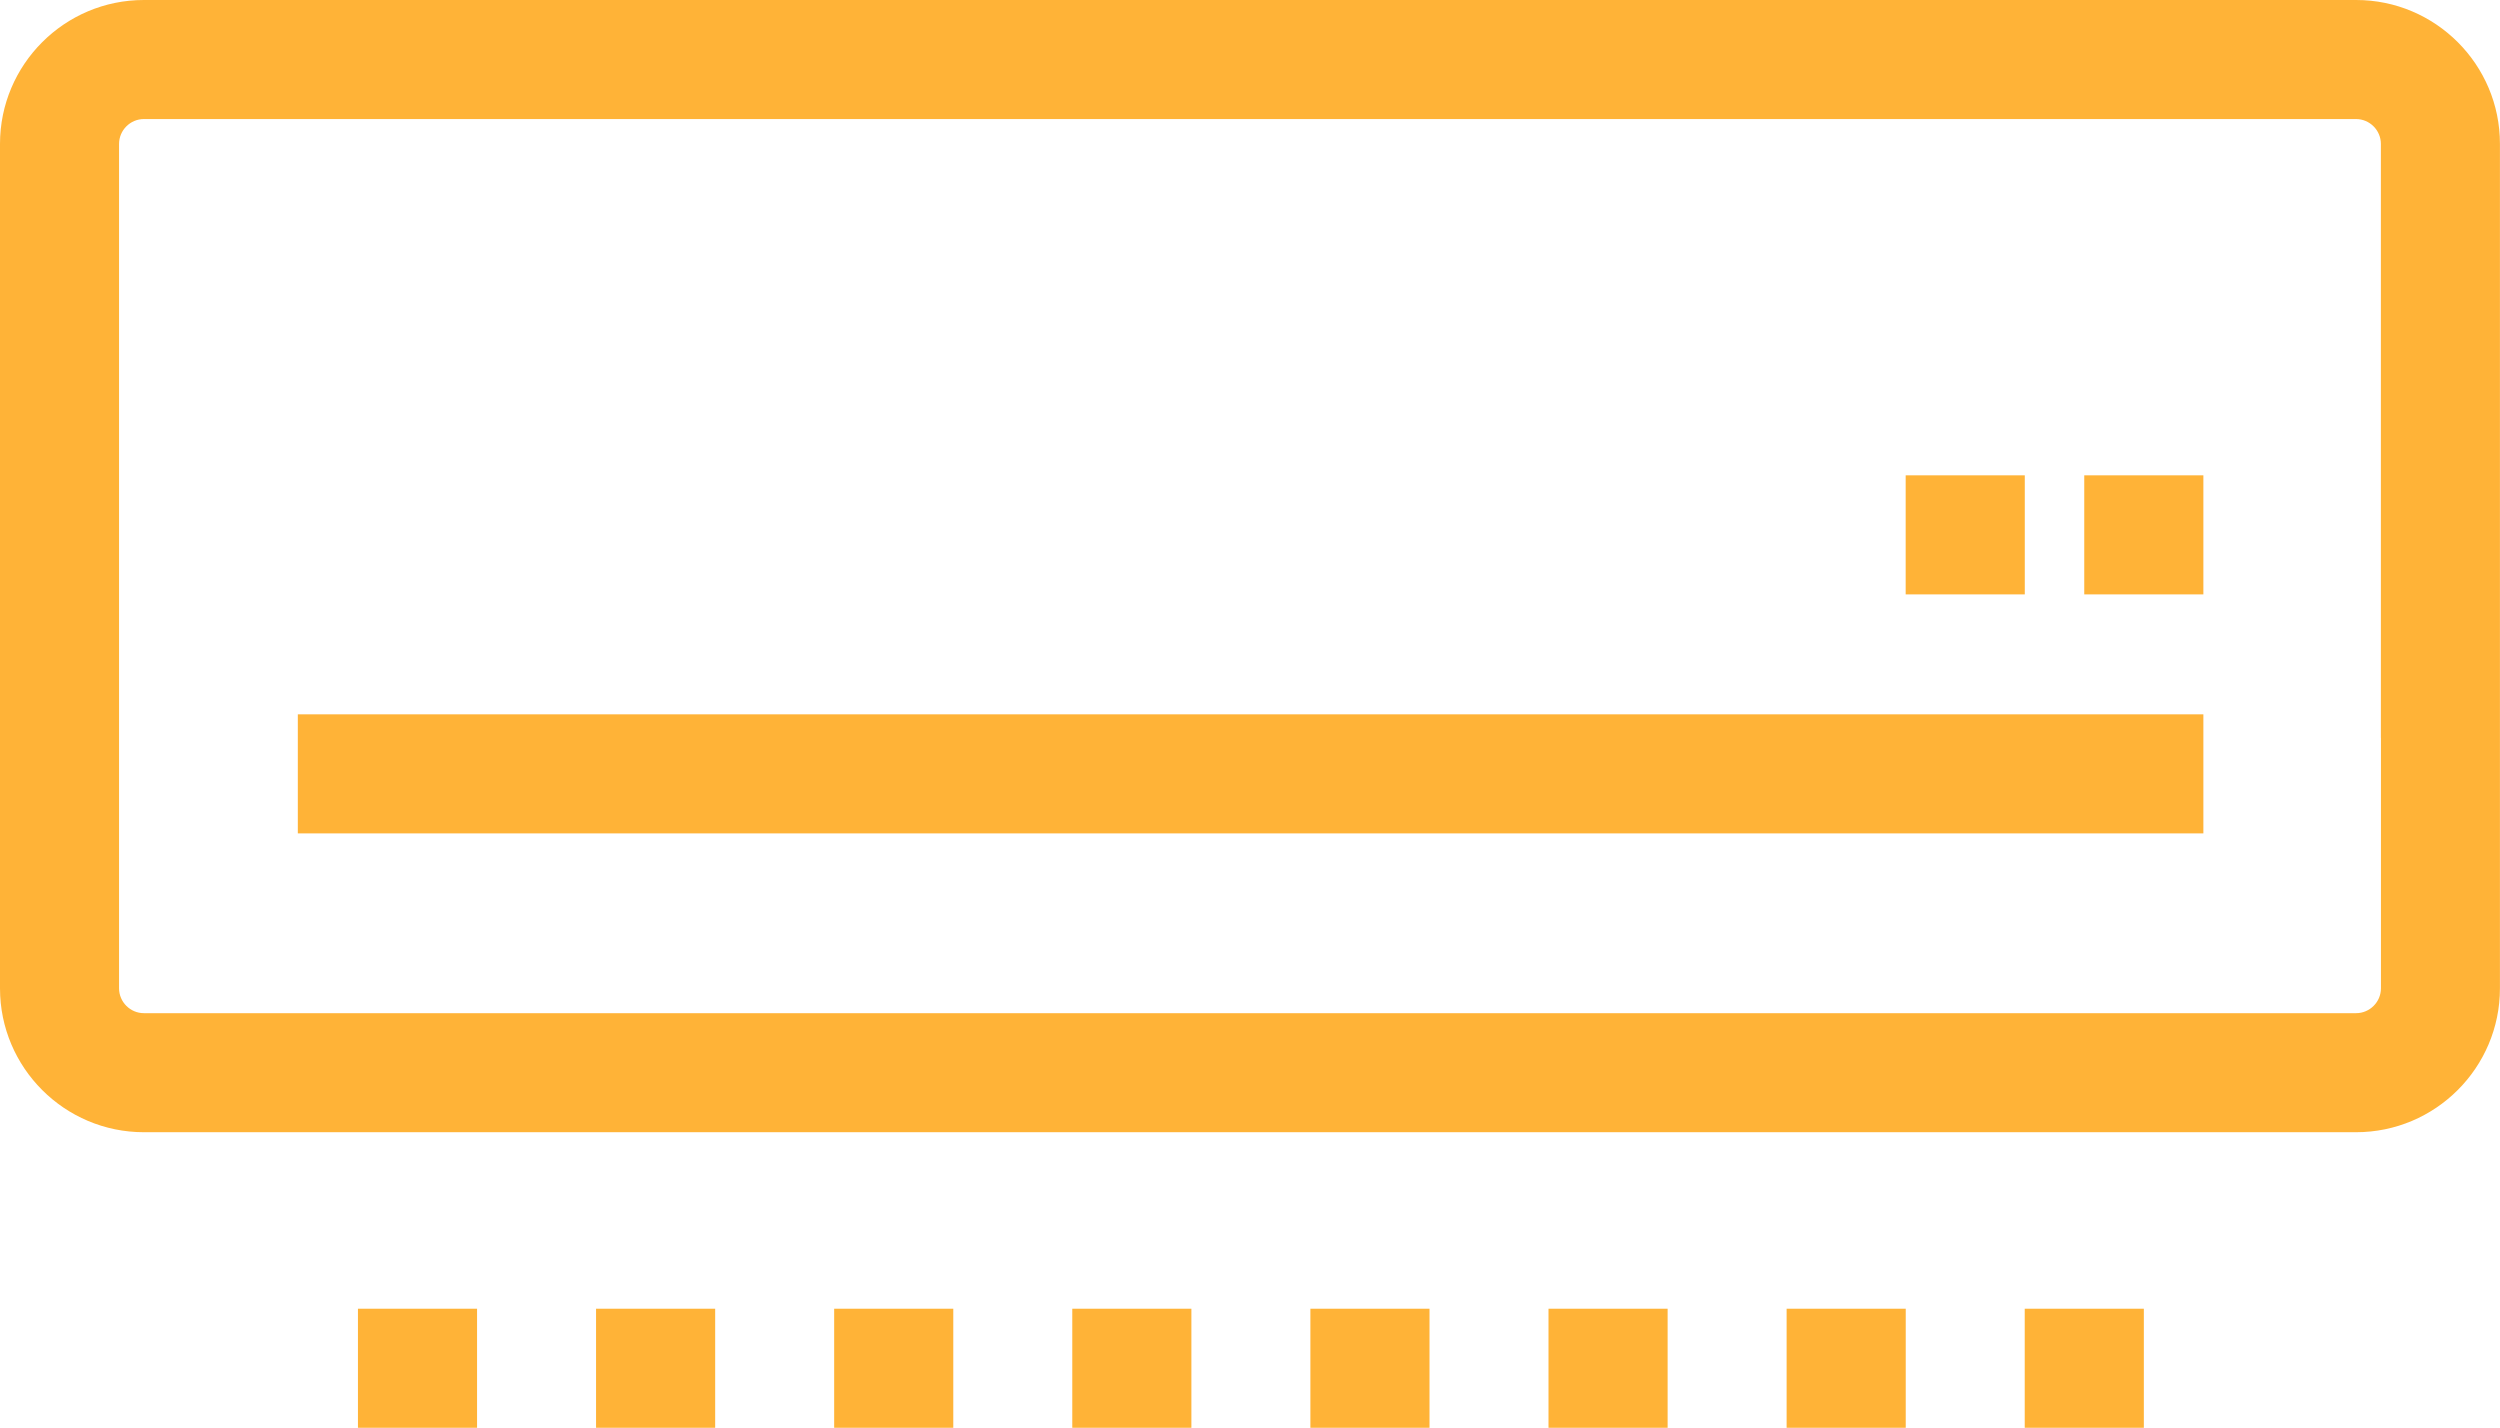 <?xml version="1.0" encoding="utf-8"?>
<!-- Generator: Adobe Illustrator 12.0.0, SVG Export Plug-In . SVG Version: 6.00 Build 51448)  -->
<!DOCTYPE svg PUBLIC "-//W3C//DTD SVG 1.1//EN" "http://www.w3.org/Graphics/SVG/1.1/DTD/svg11.dtd">
<svg  version="1.1" id="Layer_1" xmlns="http://www.w3.org/2000/svg" xmlns:xlink="http://www.w3.org/1999/xlink" width="41.997" height="23.985"
	 viewBox="0 0 41.997 23.985" overflow="visible" enable-background="new 0 0 41.997 23.985" xml:space="preserve">
<rect x="5.003" y="12" fill="#FFB337" width="32.011" height="2"/>
<rect x="32.013" y="7.985" fill="#FFB337" width="2.001" height="2"/>
<rect x="35.013" y="7.985" fill="#FFB337" width="2.001" height="2"/>
<rect x="34.013" y="21.985" fill="#FFB337" width="2.001" height="2"/>
<rect x="30.013" y="21.985" fill="#FFB337" width="2.001" height="2"/>
<rect x="26.013" y="21.985" fill="#FFB337" width="2.001" height="2"/>
<rect x="22.013" y="21.985" fill="#FFB337" width="2.001" height="2"/>
<rect x="18.013" y="21.985" fill="#FFB337" width="2.001" height="2"/>
<rect x="14.013" y="21.985" fill="#FFB337" width="2.001" height="2"/>
<rect x="10.013" y="21.985" fill="#FFB337" width="2.001" height="2"/>
<rect x="6.013" y="21.985" fill="#FFB337" width="2.001" height="2"/>
<path fill="#FFB337" d="M39.58,0h-12.55H14.967H2.417C1.085,0,0,1.084,0,2.418v4.207v5.77v4.208c0,1.333,1.085,2.417,2.417,2.417
	h12.55h12.062h12.55c1.332,0,2.417-1.084,2.417-2.417v-4.208v-5.77V2.418C41.997,1.084,40.912,0,39.58,0z M39.997,12.395v4.208
	c0,0.229-0.188,0.417-0.417,0.417h-12.55H14.967H2.417C2.188,17.02,2,16.832,2,16.603v-4.208v-5.77V2.418C2,2.188,2.188,2,2.417,2
	h12.55h12.062h12.55c0.229,0,0.417,0.188,0.417,0.418v4.207V12.395z"/>
</svg>
